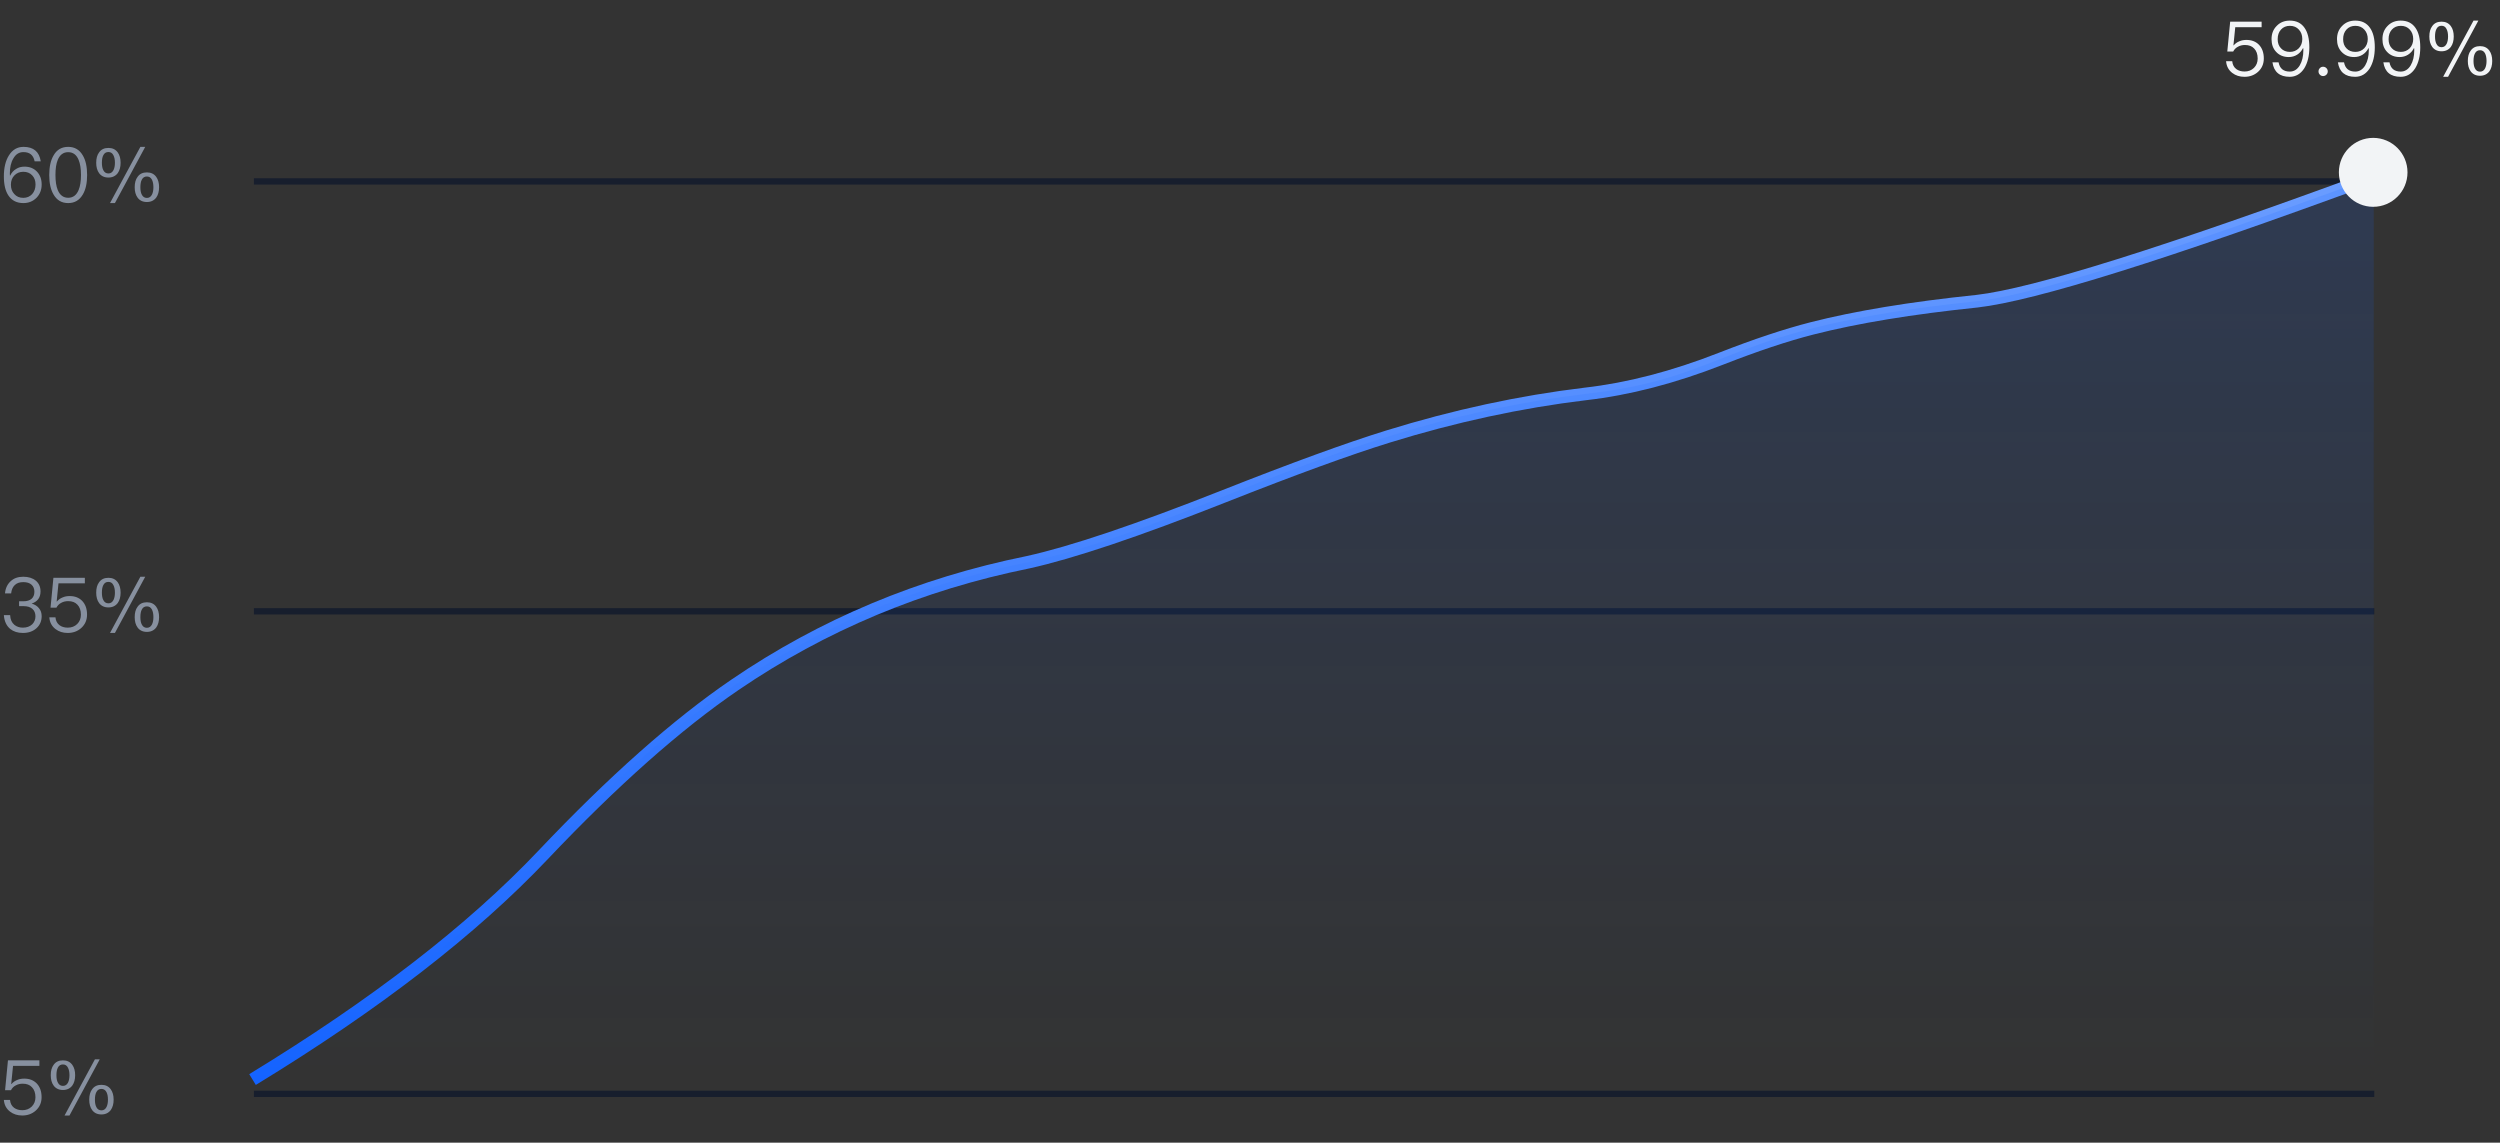 <svg xmlns="http://www.w3.org/2000/svg" xmlns:xlink="http://www.w3.org/1999/xlink" fill="none" version="1.1" width="396" height="181" viewBox="0 0 396 181"><rect x="0" y="0" width="396" height="181" fill="#333333" stroke="none"/><defs><linearGradient x1="0.5" y1="0" x2="0.5" y2="1" id="master_svg0_14_06182"><stop offset="0%" stop-color="#6B9DFF" stop-opacity="1"/><stop offset="100%" stop-color="#1463FF" stop-opacity="1"/></linearGradient><linearGradient x1="0.5" y1="0" x2="0.5" y2="1" id="master_svg1_14_37851"><stop offset="0%" stop-color="#1463FF" stop-opacity="1"/><stop offset="100%" stop-color="#1463FF" stop-opacity="0"/></linearGradient></defs><g><g><path d="M353.26,3.432L352.804,8.16L353.74,8.16C353.908,7.824,354.172,7.56,354.508,7.392C354.832,7.212,355.192,7.128,355.6,7.128C356.224,7.128,356.716,7.308,357.064,7.692C357.424,8.064,357.616,8.592,357.616,9.276C357.616,9.876,357.412,10.368,357.028,10.752C356.632,11.136,356.14,11.328,355.54,11.328C355.012,11.328,354.568,11.196,354.232,10.944C353.848,10.656,353.632,10.236,353.584,9.696L352.612,9.696C352.672,10.476,352.996,11.1,353.596,11.556C354.124,11.964,354.772,12.168,355.528,12.168C356.368,12.168,357.088,11.904,357.664,11.388C358.276,10.836,358.588,10.128,358.588,9.264C358.588,8.34,358.324,7.62,357.82,7.092C357.316,6.576,356.656,6.324,355.84,6.324C355.444,6.324,355.084,6.384,354.748,6.528C354.376,6.672,354.064,6.888,353.824,7.176L353.776,7.176L354.064,4.308L358.24,4.308L358.24,3.432L353.26,3.432ZM362.704,3.264C361.864,3.264,361.168,3.54,360.628,4.104C360.076,4.656,359.812,5.352,359.812,6.204C359.812,7.032,360.052,7.704,360.544,8.22C361.048,8.76,361.708,9.036,362.536,9.036C363.04,9.036,363.484,8.904,363.868,8.664C364.264,8.412,364.576,8.064,364.792,7.632L364.84,7.632C364.84,7.776,364.852,7.884,364.852,7.944C364.852,8.904,364.66,9.708,364.288,10.344C363.892,11.004,363.364,11.34,362.704,11.34C361.696,11.34,361.108,10.848,360.928,9.876L359.956,9.876C360.184,11.4,361.096,12.168,362.692,12.168C363.652,12.168,364.42,11.712,364.996,10.824C365.524,9.96,365.8,8.856,365.8,7.488C365.8,6.168,365.548,5.136,365.044,4.416C364.516,3.648,363.736,3.264,362.704,3.264ZM362.728,4.092C363.316,4.092,363.796,4.296,364.156,4.704C364.504,5.088,364.684,5.58,364.684,6.18C364.684,6.768,364.492,7.26,364.132,7.644C363.748,8.028,363.28,8.22,362.728,8.22C362.128,8.22,361.66,8.028,361.312,7.656C360.952,7.296,360.784,6.804,360.784,6.204C360.784,5.58,360.952,5.076,361.312,4.68C361.672,4.284,362.14,4.092,362.728,4.092ZM367.984,10.572C367.768,10.572,367.6,10.644,367.468,10.788C367.324,10.932,367.252,11.1,367.252,11.316C367.252,11.52,367.324,11.688,367.468,11.832C367.6,11.976,367.768,12.048,367.984,12.048C368.176,12.048,368.356,11.976,368.5,11.832C368.644,11.688,368.716,11.52,368.716,11.316C368.716,11.1,368.644,10.932,368.5,10.788C368.356,10.644,368.176,10.572,367.984,10.572ZM373.072,3.264C372.232,3.264,371.536,3.54,370.996,4.104C370.444,4.656,370.18,5.352,370.18,6.204C370.18,7.032,370.42,7.704,370.912,8.22C371.416,8.76,372.076,9.036,372.904,9.036C373.408,9.036,373.852,8.904,374.236,8.664C374.632,8.412,374.944,8.064,375.16,7.632L375.208,7.632C375.208,7.776,375.22,7.884,375.22,7.944C375.22,8.904,375.028,9.708,374.656,10.344C374.26,11.004,373.732,11.34,373.072,11.34C372.064,11.34,371.476,10.848,371.296,9.876L370.324,9.876C370.552,11.4,371.464,12.168,373.06,12.168C374.02,12.168,374.788,11.712,375.364,10.824C375.892,9.96,376.168,8.856,376.168,7.488C376.168,6.168,375.916,5.136,375.412,4.416C374.884,3.648,374.104,3.264,373.072,3.264ZM373.096,4.092C373.684,4.092,374.164,4.296,374.524,4.704C374.872,5.088,375.052,5.58,375.052,6.18C375.052,6.768,374.86,7.26,374.5,7.644C374.116,8.028,373.648,8.22,373.096,8.22C372.496,8.22,372.028,8.028,371.68,7.656C371.32,7.296,371.152,6.804,371.152,6.204C371.152,5.58,371.32,5.076,371.68,4.68C372.04,4.284,372.508,4.092,373.096,4.092ZM380.272,3.264C379.432,3.264,378.736,3.54,378.196,4.104C377.644,4.656,377.38,5.352,377.38,6.204C377.38,7.032,377.62,7.704,378.112,8.22C378.616,8.76,379.276,9.036,380.104,9.036C380.608,9.036,381.052,8.904,381.436,8.664C381.832,8.412,382.144,8.064,382.36,7.632L382.408,7.632C382.408,7.776,382.42,7.884,382.42,7.944C382.42,8.904,382.228,9.708,381.856,10.344C381.46,11.004,380.932,11.34,380.272,11.34C379.264,11.34,378.676,10.848,378.496,9.876L377.524,9.876C377.752,11.4,378.664,12.168,380.26,12.168C381.22,12.168,381.988,11.712,382.564,10.824C383.092,9.96,383.368,8.856,383.368,7.488C383.368,6.168,383.116,5.136,382.612,4.416C382.084,3.648,381.304,3.264,380.272,3.264ZM380.296,4.092C380.884,4.092,381.364,4.296,381.724,4.704C382.072,5.088,382.252,5.58,382.252,6.18C382.252,6.768,382.06,7.26,381.7,7.644C381.316,8.028,380.848,8.22,380.296,8.22C379.696,8.22,379.228,8.028,378.88,7.656C378.52,7.296,378.352,6.804,378.352,6.204C378.352,5.58,378.52,5.076,378.88,4.68C379.24,4.284,379.708,4.092,380.296,4.092ZM392.836,7.308C392.188,7.308,391.696,7.536,391.36,8.016C391.048,8.424,390.904,8.976,390.904,9.66C390.904,10.332,391.048,10.872,391.36,11.304C391.696,11.76,392.188,12,392.836,12C393.472,12,393.964,11.76,394.312,11.304C394.612,10.884,394.768,10.332,394.768,9.66C394.768,8.976,394.612,8.424,394.312,8.016C393.964,7.536,393.472,7.308,392.836,7.308ZM391.804,3.264L386.992,12.168L387.772,12.168L392.572,3.264L391.804,3.264ZM386.74,3.432C386.092,3.432,385.6,3.66,385.264,4.14C384.952,4.548,384.808,5.1,384.808,5.784C384.808,6.456,384.952,6.996,385.264,7.428C385.6,7.884,386.092,8.124,386.74,8.124C387.376,8.124,387.868,7.884,388.216,7.428C388.516,7.008,388.672,6.456,388.672,5.784C388.672,5.1,388.516,4.548,388.216,4.14C387.868,3.66,387.376,3.432,386.74,3.432ZM392.836,7.956C393.196,7.956,393.46,8.124,393.64,8.472C393.784,8.76,393.868,9.156,393.868,9.66C393.868,10.152,393.784,10.536,393.64,10.824C393.46,11.172,393.196,11.352,392.836,11.352C392.464,11.352,392.2,11.172,392.032,10.836C391.876,10.548,391.804,10.152,391.804,9.66C391.804,9.144,391.876,8.748,392.032,8.46C392.2,8.124,392.464,7.956,392.836,7.956ZM386.74,4.08C387.1,4.08,387.364,4.248,387.532,4.596C387.688,4.884,387.772,5.28,387.772,5.784C387.772,6.276,387.688,6.66,387.544,6.948C387.364,7.296,387.1,7.476,386.74,7.476C386.368,7.476,386.104,7.296,385.936,6.96C385.78,6.672,385.708,6.276,385.708,5.784C385.708,5.268,385.78,4.872,385.936,4.584C386.104,4.248,386.368,4.08,386.74,4.08Z" fill="#F2F4F6" fill-opacity="1"/></g><g><g><path d="M3.72,23.264C2.748,23.264,1.98,23.708,1.416,24.608C0.876,25.46,0.612,26.576,0.612,27.944C0.612,29.252,0.852,30.272,1.356,31.004C1.884,31.772,2.664,32.168,3.708,32.168C4.548,32.168,5.232,31.88,5.784,31.328C6.324,30.776,6.6,30.068,6.6,29.228C6.6,28.388,6.348,27.716,5.856,27.188C5.352,26.66,4.692,26.396,3.876,26.396C3.372,26.396,2.928,26.516,2.544,26.768C2.136,27.008,1.836,27.356,1.62,27.8L1.572,27.8C1.56,27.644,1.56,27.536,1.56,27.488C1.56,26.516,1.74,25.712,2.124,25.088C2.508,24.416,3.036,24.092,3.708,24.092C4.704,24.092,5.292,24.572,5.484,25.556L6.456,25.556C6.216,24.02,5.304,23.264,3.72,23.264ZM3.684,27.212C4.272,27.212,4.74,27.392,5.1,27.776C5.448,28.136,5.628,28.616,5.628,29.228C5.628,29.84,5.448,30.344,5.088,30.752C4.728,31.136,4.26,31.34,3.684,31.34C3.084,31.34,2.616,31.136,2.256,30.728C1.896,30.344,1.728,29.852,1.728,29.252C1.728,28.652,1.908,28.172,2.28,27.788C2.652,27.404,3.12,27.212,3.684,27.212ZM10.8,23.264C9.768,23.264,9,23.708,8.484,24.62C8.028,25.388,7.8,26.42,7.8,27.716C7.8,29.012,8.028,30.044,8.484,30.812C9,31.712,9.768,32.168,10.8,32.168C11.82,32.168,12.588,31.712,13.116,30.812C13.572,30.044,13.8,29.012,13.8,27.716C13.8,26.42,13.572,25.388,13.116,24.62C12.588,23.708,11.82,23.264,10.8,23.264ZM10.8,24.104C11.568,24.104,12.12,24.512,12.456,25.34C12.696,25.916,12.828,26.708,12.828,27.716C12.828,28.712,12.696,29.504,12.456,30.092C12.12,30.908,11.568,31.328,10.8,31.328C10.032,31.328,9.48,30.908,9.144,30.092C8.904,29.504,8.784,28.712,8.784,27.716C8.784,26.708,8.904,25.916,9.144,25.34C9.48,24.512,10.032,24.104,10.8,24.104ZM23.268,27.308C22.62,27.308,22.128,27.536,21.792,28.016C21.48,28.424,21.336,28.976,21.336,29.66C21.336,30.332,21.48,30.872,21.792,31.304C22.128,31.76,22.62,32,23.268,32C23.904,32,24.396,31.76,24.744,31.304C25.044,30.884,25.2,30.332,25.2,29.66C25.2,28.976,25.044,28.424,24.744,28.016C24.396,27.536,23.904,27.308,23.268,27.308ZM22.236,23.264L17.424,32.168L18.204,32.168L23.004,23.264L22.236,23.264ZM17.172,23.432C16.524,23.432,16.032,23.66,15.696,24.14C15.384,24.548,15.24,25.1,15.24,25.784C15.24,26.456,15.384,26.996,15.696,27.428C16.032,27.884,16.524,28.124,17.172,28.124C17.808,28.124,18.3,27.884,18.648,27.428C18.948,27.008,19.104,26.456,19.104,25.784C19.104,25.1,18.948,24.548,18.648,24.14C18.3,23.66,17.808,23.432,17.172,23.432ZM23.268,27.956C23.628,27.956,23.892,28.124,24.072,28.472C24.216,28.76,24.3,29.156,24.3,29.66C24.3,30.152,24.216,30.536,24.072,30.824C23.892,31.172,23.628,31.352,23.268,31.352C22.896,31.352,22.632,31.172,22.464,30.836C22.308,30.548,22.236,30.152,22.236,29.66C22.236,29.144,22.308,28.748,22.464,28.46C22.632,28.124,22.896,27.956,23.268,27.956ZM17.172,24.08C17.532,24.08,17.796,24.248,17.964,24.596C18.12,24.884,18.204,25.28,18.204,25.784C18.204,26.276,18.12,26.66,17.976,26.948C17.796,27.296,17.532,27.476,17.172,27.476C16.8,27.476,16.536,27.296,16.368,26.96C16.212,26.672,16.14,26.276,16.14,25.784C16.14,25.268,16.212,24.872,16.368,24.584C16.536,24.248,16.8,24.08,17.172,24.08Z" fill="#87909F" fill-opacity="1"/></g><g><path d="M376.087,29.236L40.217,29.236L40.217,28.236L376.087,28.236L376.087,29.236Z" fill-rule="evenodd" fill="#171E2D" fill-opacity="1"/></g></g><g><g><path d="M1.26,167.961L0.804,172.689L1.74,172.689C1.908,172.353,2.172,172.089,2.508,171.921C2.832,171.741,3.192,171.657,3.6,171.657C4.224,171.657,4.716,171.837,5.064,172.221C5.424,172.593,5.616,173.121,5.616,173.805C5.616,174.405,5.412,174.897,5.028,175.281C4.632,175.665,4.14,175.857,3.54,175.857C3.012,175.857,2.568,175.725,2.232,175.473C1.848,175.185,1.632,174.765,1.584,174.225L0.612,174.225C0.672,175.005,0.996,175.629,1.596,176.085C2.124,176.493,2.772,176.697,3.528,176.697C4.368,176.697,5.088,176.433,5.664,175.917C6.276,175.365,6.588,174.657,6.588,173.793C6.588,172.869,6.324,172.149,5.82,171.621C5.316,171.105,4.656,170.853,3.84,170.853C3.444,170.853,3.084,170.913,2.748,171.057C2.376,171.201,2.064,171.417,1.824,171.705L1.776,171.705L2.064,168.837L6.24,168.837L6.24,167.961L1.26,167.961ZM16.068,171.837C15.42,171.837,14.928,172.065,14.592,172.545C14.28,172.953,14.136,173.505,14.136,174.189C14.136,174.861,14.28,175.401,14.592,175.833C14.928,176.289,15.42,176.529,16.068,176.529C16.704,176.529,17.196,176.289,17.544,175.833C17.844,175.413,18,174.861,18,174.189C18,173.505,17.844,172.953,17.544,172.545C17.196,172.065,16.704,171.837,16.068,171.837ZM15.036,167.793L10.224,176.697L11.004,176.697L15.804,167.793L15.036,167.793ZM9.972,167.961C9.324,167.961,8.832,168.189,8.496,168.669C8.184,169.077,8.04,169.629,8.04,170.313C8.04,170.985,8.184,171.525,8.496,171.957C8.832,172.413,9.324,172.653,9.972,172.653C10.608,172.653,11.1,172.413,11.448,171.957C11.748,171.537,11.904,170.985,11.904,170.313C11.904,169.629,11.748,169.077,11.448,168.669C11.1,168.189,10.608,167.961,9.972,167.961ZM16.068,172.485C16.428,172.485,16.692,172.653,16.872,173.001C17.016,173.289,17.1,173.685,17.1,174.189C17.1,174.681,17.016,175.065,16.872,175.353C16.692,175.701,16.428,175.881,16.068,175.881C15.696,175.881,15.432,175.701,15.264,175.365C15.108,175.077,15.036,174.681,15.036,174.189C15.036,173.673,15.108,173.277,15.264,172.989C15.432,172.653,15.696,172.485,16.068,172.485ZM9.972,168.609C10.332,168.609,10.596,168.777,10.764,169.125C10.92,169.413,11.004,169.809,11.004,170.313C11.004,170.805,10.92,171.189,10.776,171.477C10.596,171.825,10.332,172.005,9.972,172.005C9.6,172.005,9.336,171.825,9.168,171.489C9.012,171.201,8.94,170.805,8.94,170.313C8.94,169.797,9.012,169.401,9.168,169.113C9.336,168.777,9.6,168.609,9.972,168.609Z" fill="#87909F" fill-opacity="1"/></g><g><path d="M376.087,173.764L40.217,173.764L40.217,172.764L376.087,172.764L376.087,173.764Z" fill-rule="evenodd" fill="#171E2D" fill-opacity="1"/></g></g><g><g><path d="M3.684,91.356C2.868,91.356,2.208,91.584,1.704,92.052C1.176,92.52,0.864,93.168,0.792,93.996L1.764,93.996C1.824,93.42,2.016,92.976,2.352,92.664C2.676,92.352,3.12,92.208,3.696,92.208C4.248,92.208,4.692,92.34,5.004,92.628C5.292,92.892,5.448,93.264,5.448,93.744C5.448,94.224,5.292,94.596,4.992,94.86C4.692,95.112,4.26,95.244,3.684,95.244L3.024,95.244L3.024,96.012L3.72,96.012C4.32,96.012,4.776,96.144,5.112,96.432C5.448,96.72,5.616,97.116,5.616,97.632C5.616,98.136,5.436,98.556,5.1,98.892C4.728,99.24,4.236,99.42,3.624,99.42C3.084,99.42,2.64,99.264,2.28,98.976C1.86,98.628,1.632,98.112,1.608,97.44L0.612,97.44C0.684,98.4,1.02,99.132,1.632,99.636C2.148,100.044,2.808,100.26,3.624,100.26C4.512,100.26,5.232,100.008,5.784,99.504C6.324,99.012,6.6,98.376,6.6,97.596C6.6,97.092,6.456,96.672,6.168,96.336C5.904,96,5.52,95.76,5.016,95.604C5.952,95.292,6.42,94.644,6.42,93.684C6.42,92.964,6.168,92.4,5.676,91.98C5.172,91.56,4.5,91.356,3.684,91.356ZM8.46,91.524L8.004,96.252L8.94,96.252C9.108,95.916,9.372,95.652,9.708,95.484C10.032,95.304,10.392,95.22,10.8,95.22C11.424,95.22,11.916,95.4,12.264,95.784C12.624,96.156,12.816,96.684,12.816,97.368C12.816,97.968,12.612,98.46,12.228,98.844C11.832,99.228,11.34,99.42,10.74,99.42C10.212,99.42,9.768,99.288,9.432,99.036C9.048,98.748,8.832,98.328,8.784,97.788L7.812,97.788C7.872,98.568,8.196,99.192,8.796,99.648C9.324,100.056,9.972,100.26,10.728,100.26C11.568,100.26,12.288,99.996,12.864,99.48C13.476,98.928,13.788,98.22,13.788,97.356C13.788,96.432,13.524,95.712,13.02,95.184C12.516,94.668,11.856,94.416,11.04,94.416C10.644,94.416,10.284,94.476,9.948,94.62C9.576,94.764,9.264,94.98,9.024,95.268L8.976,95.268L9.264,92.4L13.44,92.4L13.44,91.524L8.46,91.524ZM23.268,95.4C22.62,95.4,22.128,95.628,21.792,96.108C21.48,96.516,21.336,97.068,21.336,97.752C21.336,98.424,21.48,98.964,21.792,99.396C22.128,99.852,22.62,100.092,23.268,100.092C23.904,100.092,24.396,99.852,24.744,99.396C25.044,98.976,25.2,98.424,25.2,97.752C25.2,97.068,25.044,96.516,24.744,96.108C24.396,95.628,23.904,95.4,23.268,95.4ZM22.236,91.356L17.424,100.26L18.204,100.26L23.004,91.356L22.236,91.356ZM17.172,91.524C16.524,91.524,16.032,91.752,15.696,92.232C15.384,92.64,15.24,93.192,15.24,93.876C15.24,94.548,15.384,95.088,15.696,95.52C16.032,95.976,16.524,96.216,17.172,96.216C17.808,96.216,18.3,95.976,18.648,95.52C18.948,95.1,19.104,94.548,19.104,93.876C19.104,93.192,18.948,92.64,18.648,92.232C18.3,91.752,17.808,91.524,17.172,91.524ZM23.268,96.048C23.628,96.048,23.892,96.216,24.072,96.564C24.216,96.852,24.3,97.248,24.3,97.752C24.3,98.244,24.216,98.628,24.072,98.916C23.892,99.264,23.628,99.444,23.268,99.444C22.896,99.444,22.632,99.264,22.464,98.928C22.308,98.64,22.236,98.244,22.236,97.752C22.236,97.236,22.308,96.84,22.464,96.552C22.632,96.216,22.896,96.048,23.268,96.048ZM17.172,92.172C17.532,92.172,17.796,92.34,17.964,92.688C18.12,92.976,18.204,93.372,18.204,93.876C18.204,94.368,18.12,94.752,17.976,95.04C17.796,95.388,17.532,95.568,17.172,95.568C16.8,95.568,16.536,95.388,16.368,95.052C16.212,94.764,16.14,94.368,16.14,93.876C16.14,93.36,16.212,92.964,16.368,92.676C16.536,92.34,16.8,92.172,17.172,92.172Z" fill="#87909F" fill-opacity="1"/></g><g><path d="M376.087,97.328L40.217,97.328L40.217,96.328L376.087,96.328L376.087,97.328Z" fill-rule="evenodd" fill="#171E2D" fill-opacity="1"/></g></g><g><path d="M313.267,48.704Q326.941,47.145,376.346,28.938L375.654,27.062Q326.477,45.185,313.041,46.717Q297.4,48.336,286.795,51.044Q280.525,52.646,272.22,55.898Q261.083,60.261,251.017,61.404Q235.449,63.274,219.544,68.2Q210.13,71.116,193.503,77.685Q172.951,85.806,162.601,88.088Q136.906,93.287,115.838,107.66Q102.013,117.09,85.279,134.756Q68.529,152.438,39.479,170.146L40.521,171.854Q69.798,154.007,86.731,136.131Q103.317,118.621,116.965,109.312Q137.699,95.168,163.032,90.041Q173.537,87.725,194.238,79.545Q210.794,73.004,220.135,70.11Q235.867,65.238,251.242,63.391Q261.568,62.218,272.95,57.761Q281.139,54.553,287.29,52.982Q297.752,50.31,313.267,48.704Z" fill-rule="evenodd" fill="url(#master_svg0_14_06182)" fill-opacity="1"/></g><g><path d="M40,171L376,171L376,28Q326.709,46.165,313.154,47.711C272.078,51.962,274.954,59.692,251.13,62.397C212.518,67.035,189.105,83.268,162.817,89.065C124.616,96.795,102.846,117.665,86.005,135.443Q69.164,153.222,40,171Z" fill="url(#master_svg1_14_37851)" fill-opacity="0.15"/></g><g><ellipse cx="375.913" cy="27.299" rx="5.435" ry="5.46" fill="#F2F4F6" fill-opacity="1"/></g></g></svg>